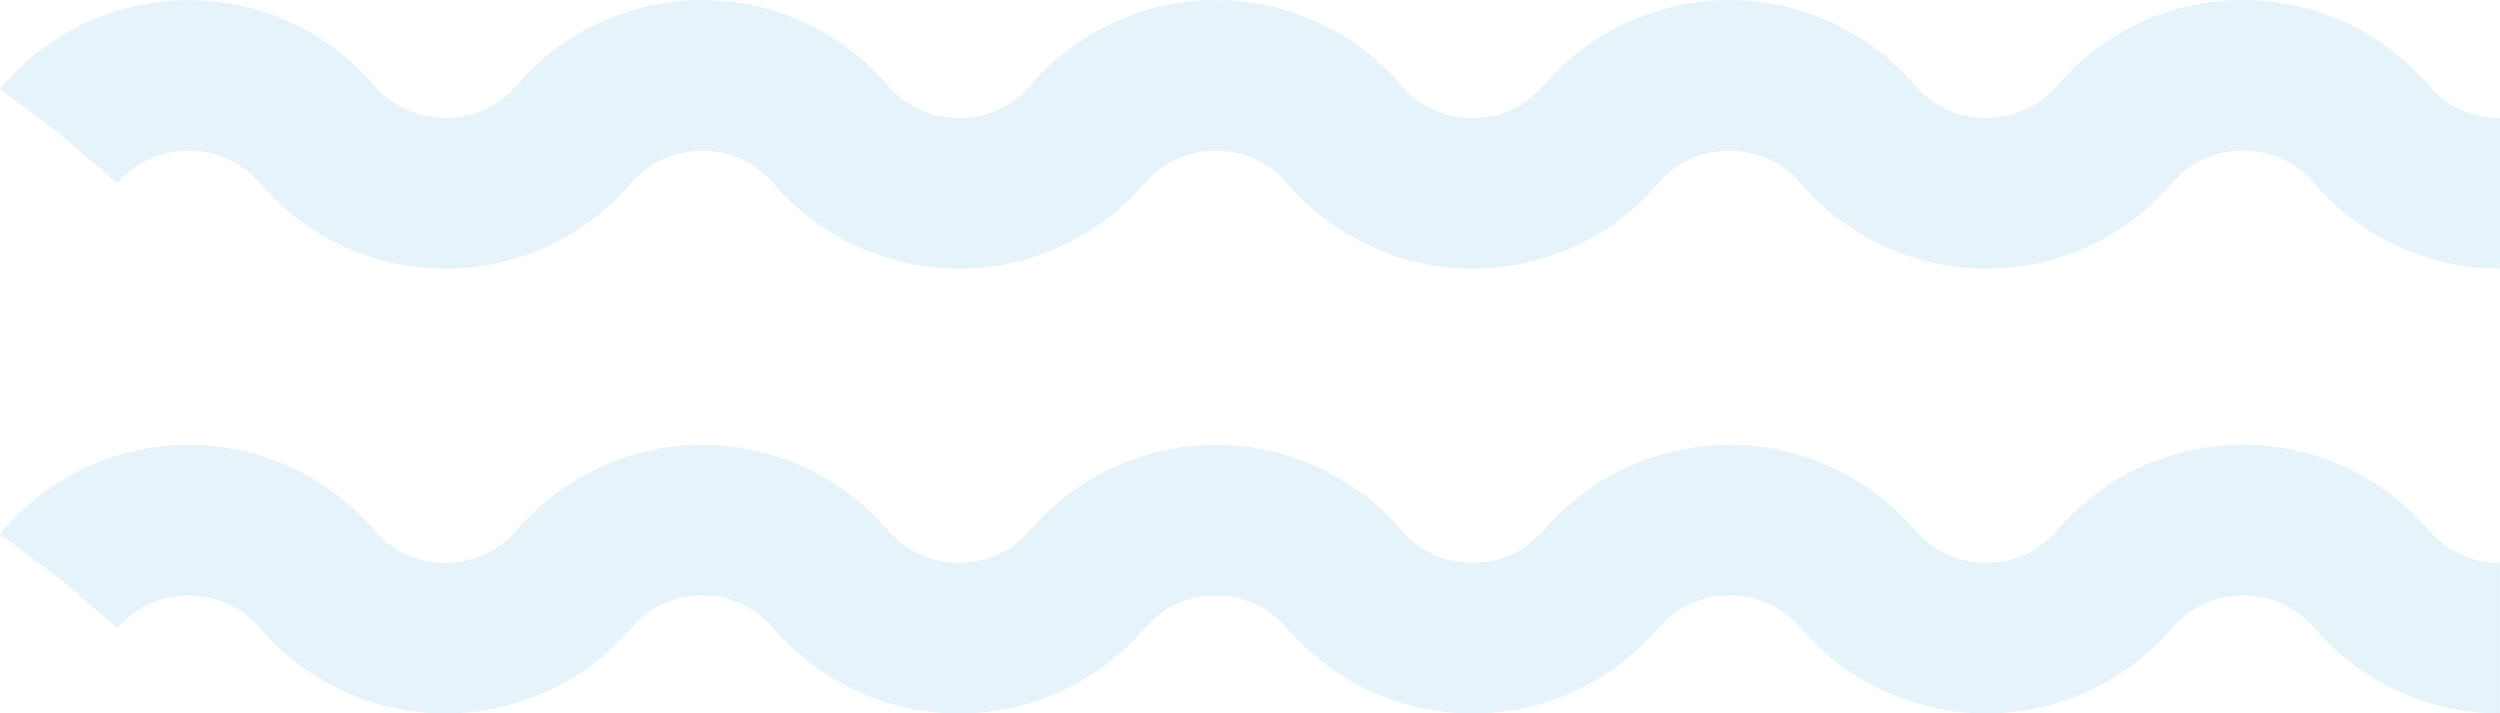 <?xml version="1.0" encoding="utf-8"?>
<!-- Generator: Adobe Illustrator 16.0.0, SVG Export Plug-In . SVG Version: 6.00 Build 0)  -->
<!DOCTYPE svg PUBLIC "-//W3C//DTD SVG 1.0//EN" "http://www.w3.org/TR/2001/REC-SVG-20010904/DTD/svg10.dtd">
<svg version="1.0" id="レイヤー_1" xmlns="http://www.w3.org/2000/svg" xmlns:xlink="http://www.w3.org/1999/xlink" x="0px"
	 y="0px" width="122.26px" height="34.891px" viewBox="0 0 122.26 34.891" enable-background="new 0 0 122.26 34.891"
	 xml:space="preserve">
<g opacity="0.1" enable-background="new    ">
	<g>
		<defs>
			<rect id="SVGID_1_" y="0" width="122.26" height="34.891"/>
		</defs>
		<clipPath id="SVGID_2_">
			<use xlink:href="#SVGID_1_"  overflow="visible"/>
		</clipPath>
		<path clip-path="url(#SVGID_2_)" fill="#0288D1" d="M122.26,13.139c-3.485,0.002-6.796-1.518-9.067-4.162
			c-0.867-1.028-2.148-1.619-3.494-1.611c-1.342-0.01-2.617,0.576-3.485,1.599l-0.049,0.056c-2.233,2.601-5.54,4.118-9.029,4.118
			s-6.795-1.519-9.069-4.165c-0.867-1.025-2.145-1.614-3.488-1.605c-1.36,0-2.6,0.567-3.484,1.599l-0.074,0.086
			c-2.271,2.598-5.553,4.088-9.002,4.086c-3.486,0.001-6.799-1.521-9.068-4.166c-0.869-1.024-2.146-1.611-3.489-1.604
			c-1.341-0.009-2.617,0.576-3.485,1.599c-2.271,2.647-5.585,4.171-9.073,4.17H46.9c-3.486,0.001-6.799-1.521-9.07-4.166
			c-0.868-1.024-2.146-1.612-3.488-1.603c-1.323-0.01-2.584,0.562-3.451,1.562l-0.036,0.042c-2.271,2.645-5.584,4.166-9.07,4.164
			h-0.001c-3.487,0.001-6.8-1.521-9.071-4.166c-0.866-1.023-2.143-1.61-3.484-1.601c-1.341-0.009-2.618,0.577-3.485,1.6L2.968,6.586
			L0,4.362l0.156-0.193c2.271-2.646,5.584-4.166,9.07-4.164h0.001c3.491,0,6.796,1.519,9.071,4.166
			c0.867,1.022,2.143,1.609,3.483,1.601h0.001c1.324,0.009,2.586-0.562,3.453-1.563l0.035-0.041
			c2.271-2.645,5.583-4.166,9.069-4.164h0.001c3.49,0,6.796,1.518,9.07,4.165c0.868,1.024,2.145,1.611,3.488,1.603
			c1.36,0,2.597-0.567,3.484-1.6c2.278-2.65,5.584-4.168,9.074-4.168s6.795,1.518,9.07,4.164c0.867,1.025,2.145,1.612,3.486,1.604
			c1.36,0,2.6-0.567,3.484-1.599l0.074-0.085C77.841,1.49,81.124,0,84.574,0.002c3.489,0,6.795,1.518,9.069,4.164
			c0.867,1.025,2.145,1.613,3.488,1.605c1.36,0,2.6-0.567,3.484-1.599l0.049-0.055C102.899,1.518,106.205,0,109.694,0
			c3.488,0,6.793,1.517,9.068,4.162c0.867,1.028,2.148,1.619,3.494,1.611v7.365H122.26z M122.26,34.891
			c-3.485,0.002-6.797-1.519-9.067-4.163c-0.868-1.028-2.148-1.618-3.494-1.61c-1.342-0.01-2.617,0.576-3.485,1.6l-0.049,0.056
			c-2.233,2.601-5.54,4.117-9.029,4.117s-6.795-1.518-9.069-4.164c-0.867-1.025-2.145-1.613-3.488-1.605
			c-1.36,0-2.6,0.567-3.484,1.6l-0.074,0.085c-2.271,2.599-5.553,4.088-9.002,4.086c-3.49,0-6.797-1.52-9.068-4.165
			c-0.869-1.024-2.146-1.611-3.489-1.604c-1.341-0.009-2.618,0.577-3.485,1.6c-2.271,2.646-5.585,4.17-9.073,4.169H46.9
			c-3.49,0-6.796-1.519-9.07-4.165c-0.868-1.024-2.145-1.612-3.488-1.604c-1.323-0.009-2.584,0.562-3.451,1.562l-0.036,0.042
			c-2.271,2.645-5.584,4.166-9.07,4.164h-0.001c-3.487,0.002-6.8-1.521-9.071-4.166c-0.867-1.023-2.143-1.61-3.484-1.602
			c-1.341-0.009-2.618,0.577-3.485,1.601L2.971,28.34L0,26.113l0.156-0.193c2.271-2.645,5.584-4.166,9.07-4.164h0.001
			c3.487-0.001,6.8,1.521,9.071,4.167c0.867,1.022,2.143,1.609,3.483,1.601h0.001c1.324,0.009,2.585-0.563,3.453-1.563l0.035-0.041
			c2.271-2.645,5.583-4.166,9.069-4.165h0.001c3.486-0.001,6.799,1.521,9.07,4.166c0.868,1.024,2.145,1.611,3.488,1.603
			c1.36,0,2.597-0.566,3.484-1.6c2.278-2.65,5.584-4.169,9.074-4.169s6.795,1.519,9.07,4.165c0.867,1.024,2.145,1.612,3.486,1.604
			c1.36,0,2.6-0.566,3.484-1.6l0.074-0.084c2.27-2.599,5.553-4.089,9.003-4.087c3.489,0,6.795,1.519,9.069,4.165
			c0.867,1.025,2.145,1.613,3.488,1.604c1.36,0,2.6-0.566,3.484-1.599l0.049-0.056c2.234-2.601,5.54-4.117,9.029-4.118
			c3.488,0,6.793,1.518,9.068,4.163c0.867,1.028,2.148,1.618,3.494,1.61v7.368H122.26z"/>
	</g>
</g>
</svg>
